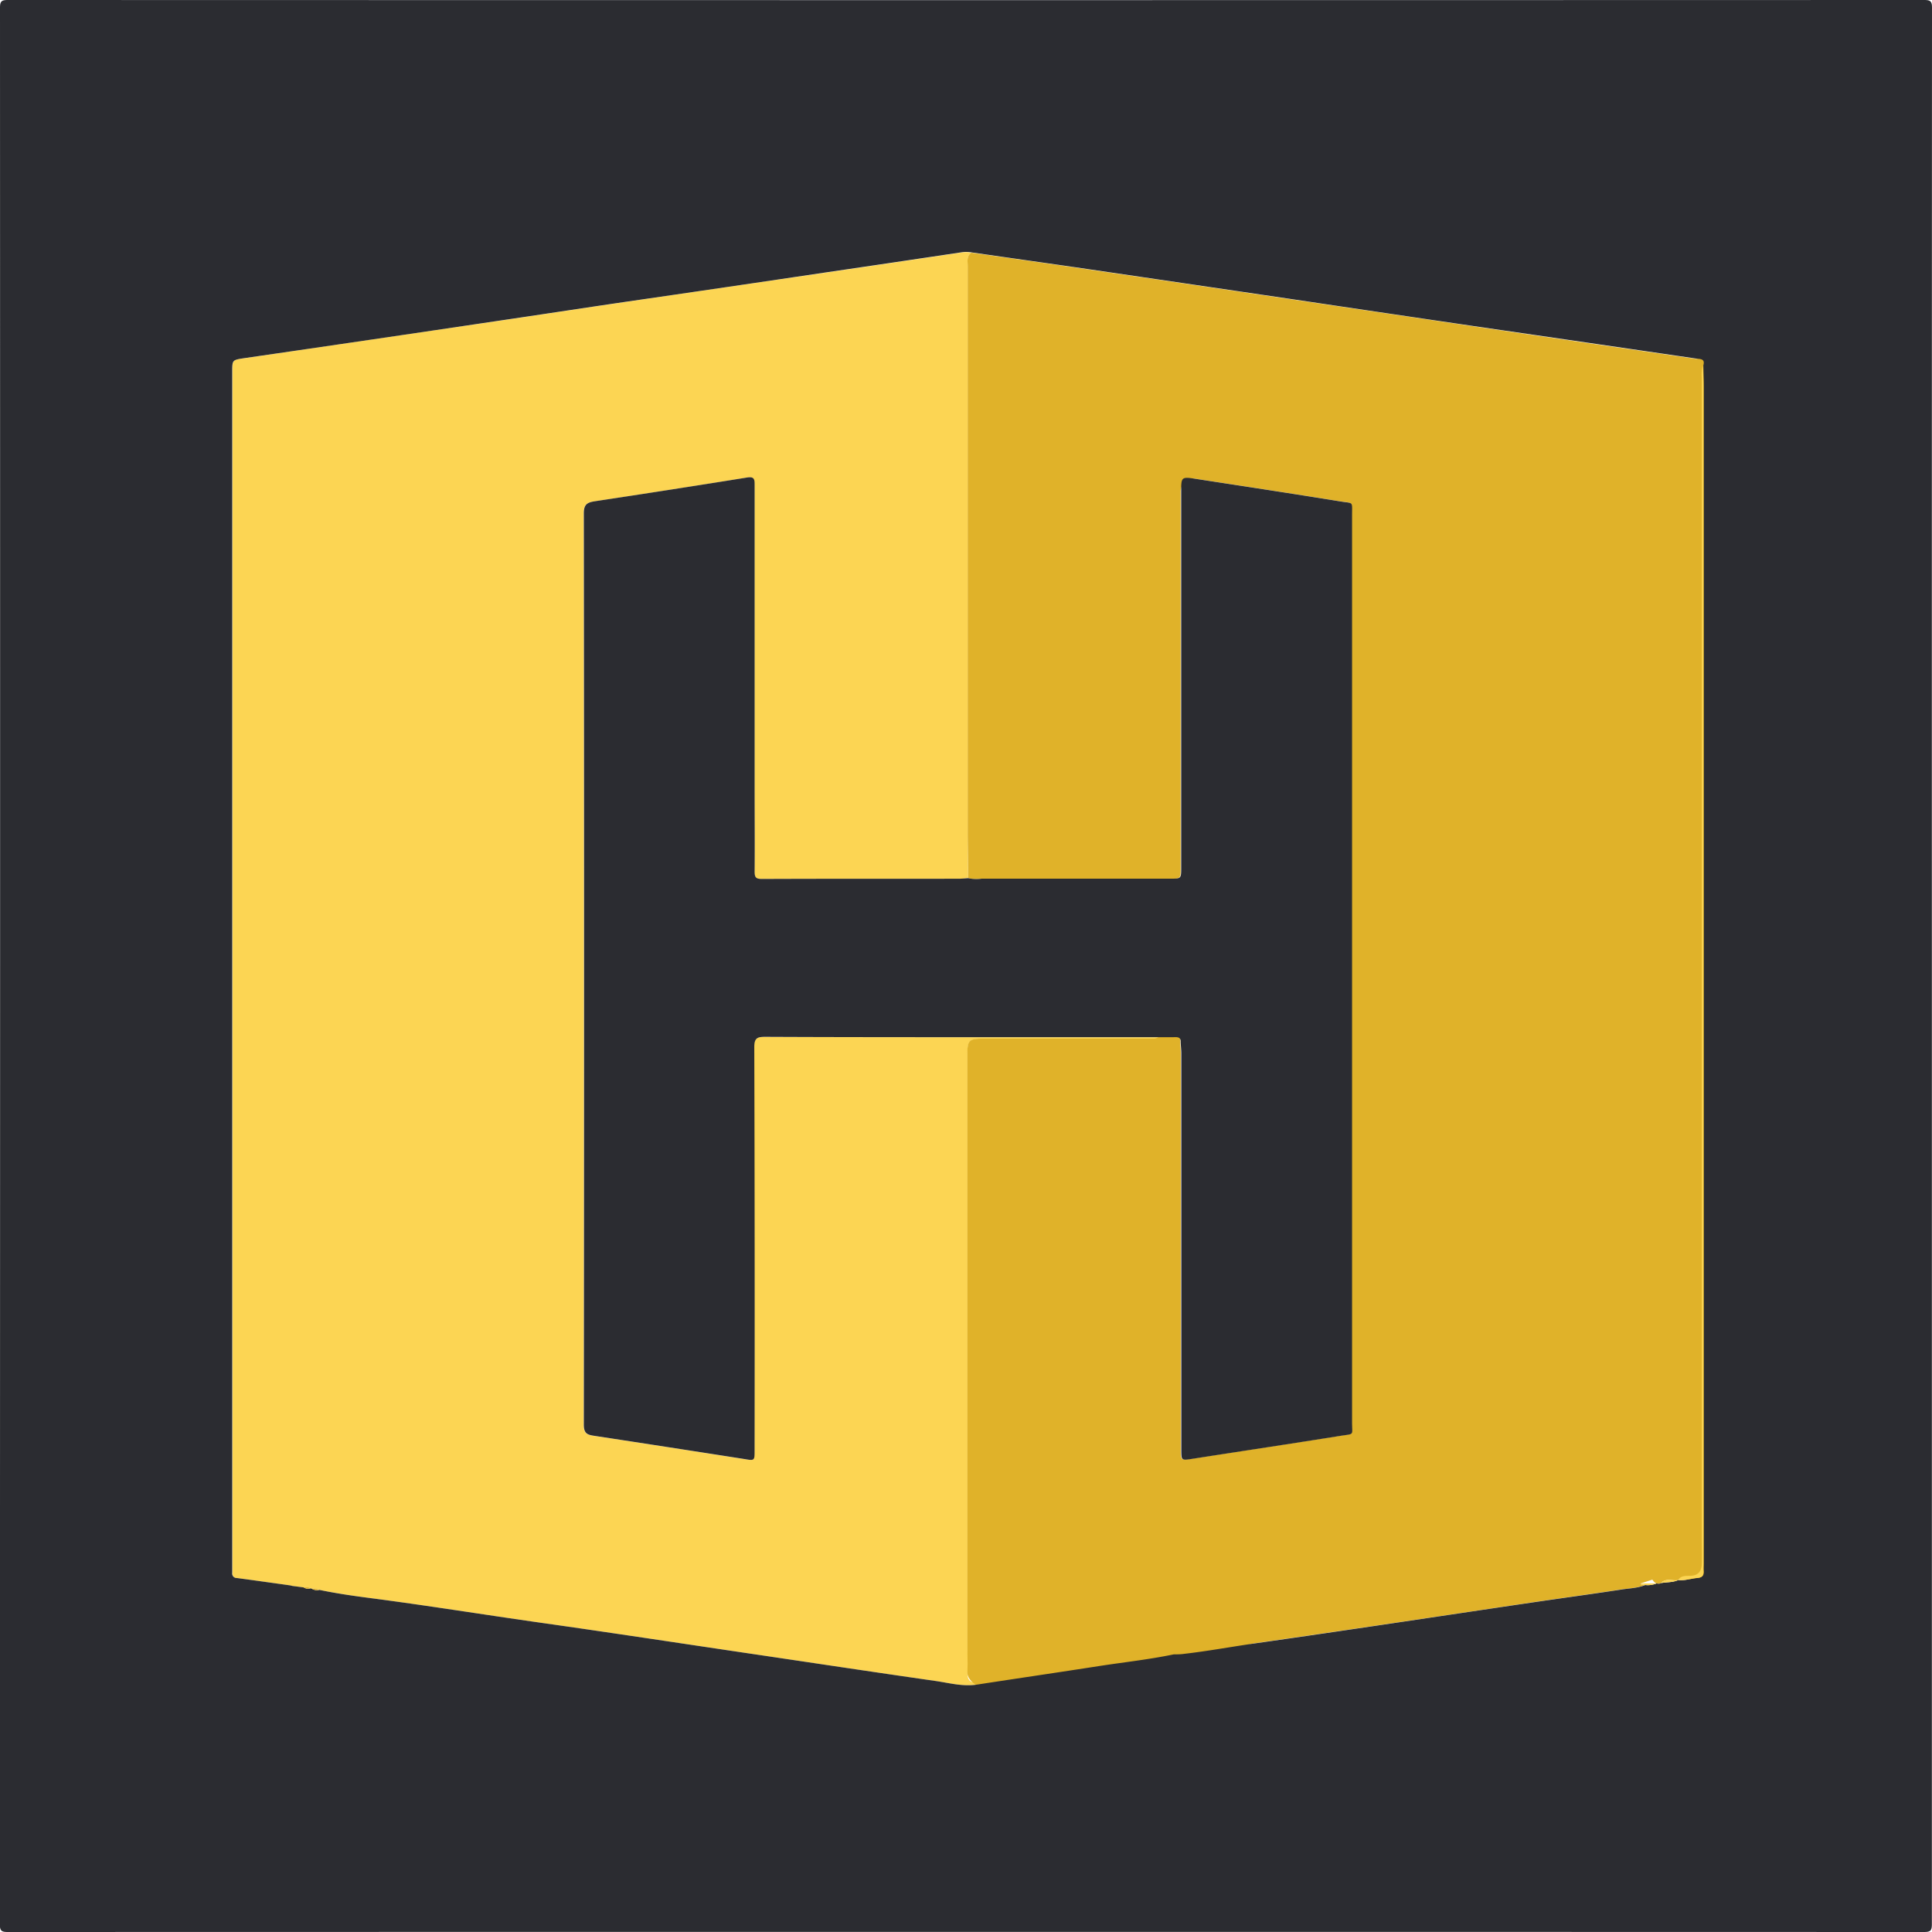 <?xml version="1.0" encoding="UTF-8"?> <svg xmlns="http://www.w3.org/2000/svg" viewBox="0 0 562.88 562.88"> <defs> <style>.cls-1{fill:#fcd553;}.cls-2{fill:#e0b229;}.cls-3{fill:#2b2c31;}</style> </defs> <g id="Слой_2" data-name="Слой 2"> <g id="Layer_1" data-name="Layer 1"> <path class="cls-1" d="M342,482c-7.22,1.51-14.56,2.29-21.84,3.42-11.83,1.84-23.67,3.57-35.49,5.39-4.16.64-8.15-.5-12.17-1.07-18.42-2.64-36.82-5.43-55.23-8.15-19.78-2.93-39.55-5.95-59.35-8.75-16.8-2.38-33.55-5.1-50.37-7.28-4.85-.63-9.72-1.38-14.53-2.35a2.8,2.8,0,0,0-2.1-.31.56.56,0,0,1-.43-.15,2.62,2.62,0,0,0-2-.25l-3.36-.44-.58-.15c-5.19-.72-10.38-1.46-15.57-2.15a1.3,1.3,0,0,1-1.27-1.48c0-1,0-2,0-3q0-173.44,0-346.9c0-3.51,0-3.54,3.43-4Q108,98.95,144.82,93.55c12.34-1.81,24.66-3.71,37-5.52q29.66-4.36,59.31-8.68,19.37-2.84,38.7-5.74a8.94,8.94,0,0,1,3.18,0c-1.44,1-1.08,2.47-1.08,3.82q0,82.32,0,164.64c0,4.6.08,9.19.12,13.78-.89.07-1.78.19-2.68.19-19.13,0-38.26,0-57.39.06-1.74,0-2.18-.39-2.17-2.11.09-8.05,0-16.1,0-24.14q0-44.22,0-88.44c0-1.59,0-2.63-2.19-2.27q-22.09,3.57-44.24,6.9c-2.18.34-3.35.78-3.34,3.51q.14,132.78,0,265.56c0,2.76,1.23,2.95,3.24,3.26q21.76,3.3,43.52,6.73c3,.47,3,.52,3-2.49q0-58.75-.09-117.51c0-2.67.88-3,3.19-3,21.1.1,42.2.09,63.31.1h55.42c1.13,0,2.37-.23,2.23,1.56-2.41-1.14-5-1.09-7.56-1.1-16.66-.09-33.32-.06-50,0-3.91,0-4.43.57-4.43,4.36q0,86.2,0,172.39c0,2.62.11,5.26,0,7.88-.11,2.24,1,3.28,2.93,2.61,3.14-1.09,6.47-.5,9.61-1.57,1.49-.5,3-1.43,4.72-1.14a18.34,18.34,0,0,0,6.57-.4A137.62,137.62,0,0,1,325.32,484a6.52,6.52,0,0,0,1.45-.22A44.2,44.2,0,0,1,342,482Z"></path> <path class="cls-2" d="M282.05,255.85c0-4.59-.12-9.18-.12-13.78q0-82.32,0-164.64c0-1.35-.36-2.85,1.08-3.82,11.6,1.65,23.21,3.27,34.8,5q29.47,4.31,58.94,8.68,27.83,4.11,55.66,8.24,30.81,4.53,61.63,9c1.16.17,7.76-2.6,7.18-.54-.48,1.1,10.92,13.3,3.47,14.38,0,112.58-2.44,215.8-2.43,328.38,0,2.63.06,4.3,0,6.93,7.13,1.26-3.48,7.79-5.93,7.82-1.24,0-6.67-2.41-7.42-1.14l0,0c-1.66.32-3.56-.72-5,.87-.78.4-1.59.31-2.5-1l-3.3,1.06v.33l1.17.15c-2.23.92-4.63,1-7,1.32-8.76,1.34-17.54,2.53-26.31,3.82-26.76,4-53.51,8-80.29,11.84-7,1-3.47,5.64-10.45,6.45,1.74,10-10.41,2-11.39,2.08-5.18-.34-10.06,3.33-17.12-1.39a7,7,0,0,1-1.56.39c-6.6.36-8.25,3.42-16.24,2.34,0,0-4.8,1.27-7,.91-1.23,1.64-5.08.19-6.56.69-3.14,1.07-4.94,2.26-8.38,1.13-1.92.67-5.25-1.88-5.14-4.12.13-2.62,0-5.26,0-7.88q0-86.19,0-172.39c0-3.79.52-4.35,4.43-4.36,16.67,0,34,0,50,0,2.53,0,7.56-8,7.56,1.1.06,1.06.18,2.12.18,3.18q0,57.65,0,115.29c0,3.35,0,3.31,3.24,2.81,14.34-2.23,28.69-4.38,43-6.67,4.32-.69,3.52,0,3.52-3.94q0-132.17,0-264.33c0-4.19.48-3.38-3.47-4-13.93-2.27-27.88-4.38-41.83-6.53a3.78,3.78,0,0,0-4.49,3.84V252.77c0,3.25,0,3.26-3.2,3.26q-27.47,0-54.93,0A11.48,11.48,0,0,1,282.05,255.85Z"></path> <path class="cls-3" d="M562.84,281.44q0,139.59,0,279.18c0,1.85-.41,2.26-2.26,2.26q-279.18-.07-558.36,0c-1.84,0-2.26-.41-2.26-2.26Q.08,281.44,0,2.26C0,.42.42,0,2.26,0Q281.44.08,560.62,0c1.85,0,2.26.42,2.26,2.26Q562.81,141.85,562.84,281.44ZM90.9,462.89a2.76,2.76,0,0,0,2.1.31c4.81,1,9.68,1.72,14.53,2.35,16.82,2.18,33.57,4.9,50.37,7.28,19.8,2.8,39.57,5.82,59.35,8.75,18.41,2.72,36.81,5.51,55.23,8.15,4,.57,8,1.71,12.17,1.07,11.82-1.82,23.66-3.55,35.49-5.39,7.28-1.13,14.62-1.91,21.84-3.42,1,0,2,0,2.93-.14,7-.8,13.89-2.09,20.85-3.08,26.78-3.81,53.53-7.88,80.29-11.84,8.77-1.29,17.55-2.48,26.31-3.82,2.33-.36,4.73-.4,7-1.32a6.55,6.55,0,0,0,3.3-.48,1.5,1.5,0,0,0,1.32-.1c1.67-.29,3.41-.14,5-.87l0,0c2,.19,3.89-.48,5.84-.67,1.28-.13,1.64-.8,1.57-2-.05-.74,0-1.48,0-2.22q0-171.42,0-342.85c0-2-.08-4.09-.13-6.14.59-2.06-1-1.82-2.14-2q-30.82-4.52-61.63-9-27.84-4.09-55.66-8.24-29.47-4.35-58.94-8.68c-11.59-1.7-23.2-3.32-34.8-5a8.94,8.94,0,0,0-3.18,0q-19.35,2.9-38.7,5.74Q211.48,83.7,181.82,88c-12.34,1.81-24.66,3.71-37,5.52Q108,99,71.09,104.36c-3.43.51-3.43.54-3.43,4q0,173.46,0,346.9c0,1,0,2,0,3A1.3,1.3,0,0,0,69,459.75c5.19.69,10.38,1.43,15.57,2.15l.57.15,3.37.44a2.24,2.24,0,0,0,2,.25A.56.56,0,0,0,90.9,462.89Z"></path> <path class="cls-1" d="M488.91,460.36c.75-1.27,2-1.23,3.24-1.24,2.46,0,3.59-1.1,3.66-3.58s0-5.25,0-7.88q0-168.87,0-337.73a8.37,8.37,0,0,1,.34-3.41c.05,2,.13,4.1.13,6.14q0,171.44,0,342.85c0,.74-.05,1.48,0,2.22.07,1.16-.29,1.83-1.57,2C492.8,459.88,490.91,460.55,488.91,460.36Z"></path> <path class="cls-1" d="M483.94,461.21c1.44-1.59,3.34-.55,5-.87C487.35,461.07,485.61,460.92,483.94,461.21Z"></path> <path class="cls-1" d="M479.32,461.79l-1.17-.15v-.33h4.48A6.55,6.55,0,0,1,479.32,461.79Z"></path> <path class="cls-2" d="M88.49,462.49a2.62,2.62,0,0,1,2,.25A2.24,2.24,0,0,1,88.49,462.49Z"></path> <path class="cls-2" d="M90.9,462.89a2.8,2.8,0,0,1,2.1.31A2.76,2.76,0,0,1,90.9,462.89Z"></path> <path class="cls-2" d="M84.55,461.9l.58.15Z"></path> <path class="cls-3" d="M282.05,255.85A11.48,11.48,0,0,0,286,256q27.46,0,54.93,0c3.2,0,3.2,0,3.2-3.26V143.39c0-4.51,0-4.53,4.49-3.84,13.94,2.15,27.9,4.26,41.83,6.53,3.95.64,3.47-.17,3.47,4q0,132.17,0,264.33c0,3.94.8,3.25-3.52,3.94-14.33,2.29-28.68,4.44-43,6.67-3.24.5-3.24.54-3.24-2.81q0-57.64,0-115.29c0-1.06-.12-2.12-.18-3.18.14-1.79-1.1-1.56-2.23-1.56H286.26c-21.11,0-42.21,0-63.31-.1-2.31,0-3.19.34-3.19,3q.17,58.75.09,117.51c0,3,0,3-3,2.49q-21.75-3.41-43.52-6.73c-2-.31-3.24-.5-3.24-3.26q.15-132.78,0-265.56c0-2.73,1.16-3.17,3.34-3.51q22.14-3.34,44.24-6.9c2.21-.36,2.19.68,2.19,2.27q0,44.22,0,88.44c0,8,.07,16.09,0,24.14,0,1.72.43,2.11,2.17,2.11,19.13-.08,38.26-.05,57.39-.06C280.27,256,281.16,255.92,282.05,255.85Z"></path> </g> </g> </svg> 